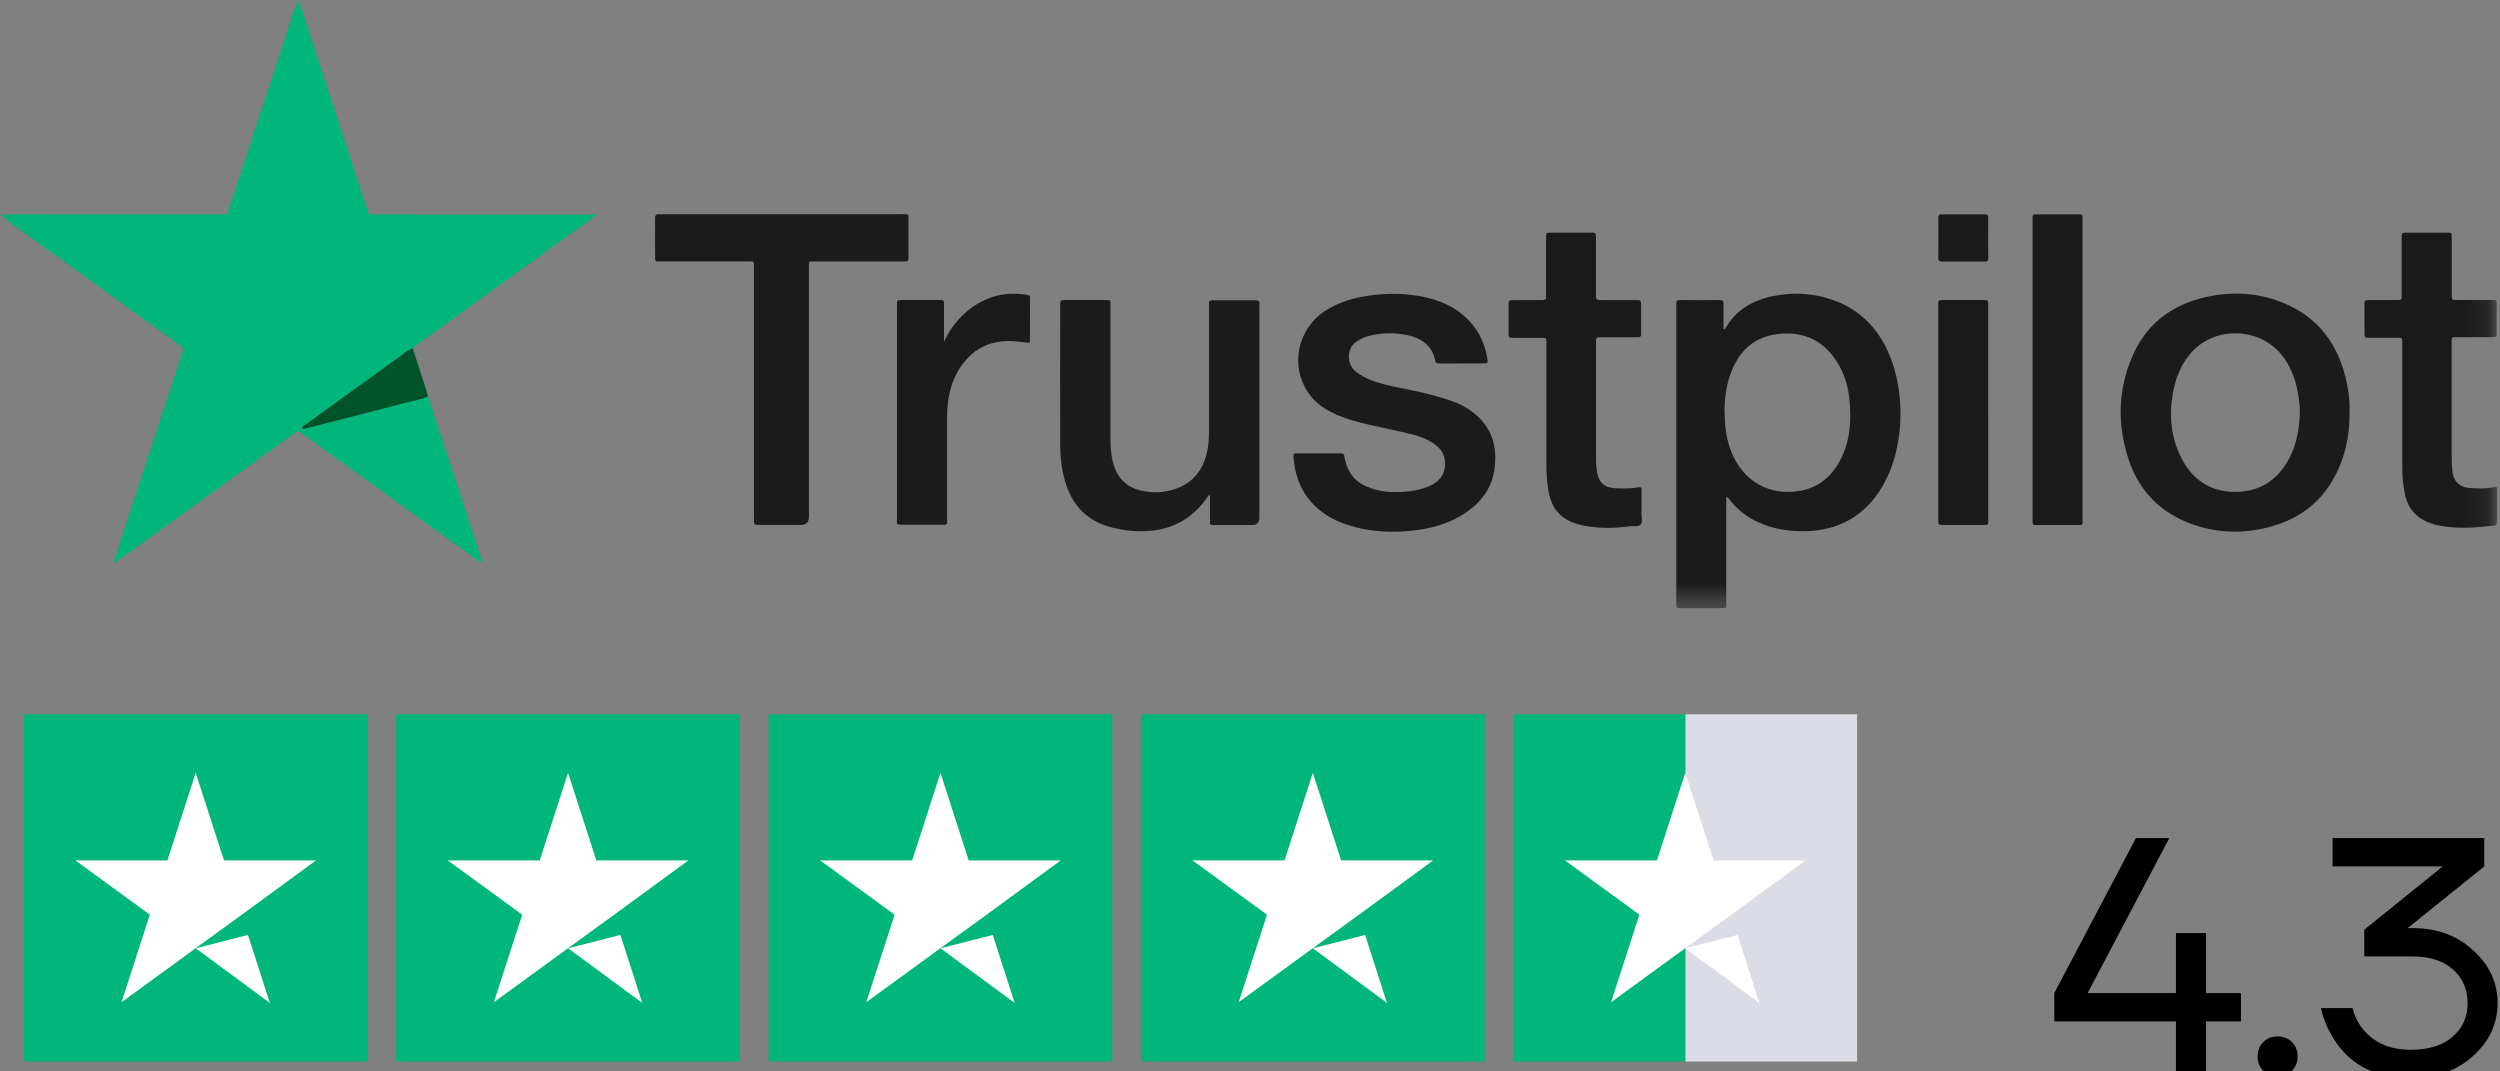 <svg width="105" height="45" viewBox="0 0 105 45" fill="none" xmlns="http://www.w3.org/2000/svg">
<rect x="0" y="0" width="105" height="45" fill="#808080" stroke="none"/>
<g clip-path="url(#clip0_137_2365)">
<mask id="mask0_137_2365" style="mask-type:luminance" maskUnits="userSpaceOnUse" x="0" y="0" width="105" height="26">
<path d="M104.874 0H0V25.546H104.874V0Z" fill="white"/>
</mask>
<g mask="url(#mask0_137_2365)">
<path d="M17.973 16.647C18.328 17.72 18.684 18.796 19.037 19.869C19.426 21.048 19.809 22.23 20.192 23.41C20.215 23.478 20.257 23.541 20.242 23.645C20.172 23.602 20.11 23.569 20.049 23.526C17.629 21.78 15.207 20.031 12.787 18.282C12.742 18.249 12.694 18.221 12.656 18.183C12.556 18.09 12.474 18.113 12.371 18.189C11.895 18.54 11.414 18.884 10.933 19.229C8.941 20.669 6.95 22.106 4.955 23.544C4.905 23.579 4.858 23.627 4.767 23.637C4.85 23.382 4.925 23.131 5.008 22.886C5.882 20.216 6.759 17.546 7.633 14.876C7.719 14.618 7.716 14.618 7.498 14.461C5.086 12.717 2.673 10.973 0.261 9.23C0.183 9.171 0.105 9.111 0 9.032C0.123 8.984 0.22 9.002 0.313 9.002C3.279 9.002 6.246 9.007 9.209 9.009C9.598 9.009 9.522 9.055 9.64 8.703C10.567 5.879 11.494 3.054 12.421 0.228C12.446 0.152 12.471 0.076 12.499 -0.003C12.604 0.066 12.604 0.174 12.634 0.266C13.481 2.849 14.322 5.436 15.164 8.02C15.254 8.296 15.352 8.569 15.432 8.847C15.47 8.979 15.54 9.012 15.668 9.009C16.262 9.004 16.855 9.009 17.447 9.009H24.99C24.995 9.025 25 9.04 25.005 9.057C24.899 9.136 24.799 9.219 24.692 9.295C22.302 11.021 19.909 12.747 17.519 14.476C17.454 14.524 17.394 14.58 17.331 14.633C17.098 14.701 16.928 14.873 16.74 15.01C15.427 15.949 14.12 16.898 12.812 17.844C12.757 17.885 12.679 17.905 12.681 17.999C12.767 18.024 12.842 17.996 12.922 17.976C14.327 17.611 15.733 17.252 17.136 16.888C17.416 16.814 17.707 16.784 17.968 16.647H17.973Z" fill="#01B67A"/>
<path d="M72.502 20.869V25.303C72.502 25.526 72.547 25.546 72.269 25.543C71.713 25.543 71.156 25.543 70.6 25.543C70.41 25.543 70.41 25.538 70.405 25.346C70.405 25.318 70.405 25.29 70.405 25.265V12.884C70.405 12.839 70.407 12.793 70.405 12.748C70.397 12.649 70.43 12.601 70.54 12.601C71.106 12.606 71.672 12.606 72.236 12.601C72.359 12.601 72.389 12.652 72.389 12.763C72.384 13.115 72.389 13.469 72.389 13.813C72.434 13.838 72.449 13.816 72.464 13.793C72.918 13.003 73.634 12.598 74.503 12.429C75.335 12.267 76.159 12.312 76.959 12.591C77.918 12.925 78.642 13.547 79.131 14.438C80.073 16.152 80.052 18.741 79.063 20.424C78.336 21.659 77.242 22.286 75.799 22.311C75.125 22.322 74.473 22.218 73.857 21.939C73.391 21.729 72.998 21.431 72.68 21.034C72.637 20.98 72.612 20.907 72.507 20.869H72.502ZM72.437 17.311C72.437 17.981 72.519 18.477 72.722 18.989C73.206 20.216 74.328 20.851 75.626 20.611C76.463 20.454 77.016 19.922 77.364 19.178C77.718 18.424 77.755 17.619 77.68 16.81C77.63 16.273 77.487 15.757 77.207 15.289C76.67 14.388 75.894 13.937 74.824 14.013C73.744 14.091 73.068 14.676 72.7 15.658C72.499 16.192 72.427 16.746 72.432 17.313L72.437 17.311Z" fill="#1B1B1B"/>
<path d="M98.681 17.288C98.691 18.078 98.573 18.799 98.3 19.49C97.774 20.828 96.812 21.707 95.427 22.104C94.292 22.428 93.152 22.41 92.04 22.005C90.727 21.527 89.835 20.613 89.399 19.29C88.928 17.85 88.948 16.412 89.54 15.008C90.128 13.606 91.226 12.783 92.701 12.464C93.671 12.254 94.645 12.285 95.59 12.606C97.16 13.137 98.108 14.241 98.508 15.828C98.634 16.321 98.696 16.825 98.681 17.29V17.288ZM96.592 17.313C96.599 17.093 96.569 16.878 96.537 16.663C96.457 16.101 96.291 15.572 95.971 15.094C95.013 13.671 92.927 13.654 91.932 14.927C91.559 15.405 91.358 15.949 91.256 16.536C91.103 17.435 91.175 18.313 91.569 19.138C92.032 20.112 92.801 20.674 93.916 20.659C95.016 20.644 95.76 20.074 96.219 19.108C96.487 18.541 96.574 17.933 96.592 17.313Z" fill="#1B1B1B"/>
<path d="M38.154 9.038C38.154 9.637 38.154 10.245 38.154 10.85C38.154 10.941 38.127 10.986 38.029 10.981C37.967 10.979 37.901 10.981 37.839 10.981H34.001C33.961 11.088 33.976 11.186 33.976 11.282C33.976 14.757 33.976 18.229 33.976 21.704C33.976 21.934 33.861 22.048 33.627 22.048C33.054 22.048 32.478 22.048 31.904 22.048C31.668 22.048 31.666 22.046 31.666 21.81C31.666 20.069 31.666 18.328 31.666 16.587V11.308C31.666 11.234 31.663 11.163 31.666 11.09C31.668 11.009 31.631 10.976 31.551 10.979C31.488 10.981 31.423 10.979 31.36 10.979H27.775C27.5 10.979 27.515 11.011 27.515 10.71C27.515 10.202 27.517 9.696 27.512 9.187C27.512 9.053 27.54 8.977 27.693 8.997C27.745 9.005 27.803 8.997 27.858 8.997C31.177 8.997 34.499 8.997 37.819 8.997C37.926 8.997 38.037 8.974 38.16 9.03L38.154 9.038Z" fill="#1B1B1B"/>
<path d="M61.396 15.266C61.085 15.266 60.775 15.266 60.464 15.266C60.379 15.266 60.306 15.266 60.281 15.152C60.138 14.451 59.627 14.162 58.981 14.051C58.445 13.957 57.909 13.985 57.385 14.142C57.237 14.188 57.102 14.264 56.972 14.347C56.546 14.623 56.576 15.281 56.894 15.562C57.124 15.764 57.388 15.899 57.673 16C58.249 16.205 58.856 16.296 59.452 16.425C59.988 16.541 60.514 16.678 61.03 16.863C61.421 17.004 61.772 17.212 62.072 17.495C62.681 18.062 62.864 18.779 62.784 19.578C62.689 20.535 62.15 21.195 61.343 21.669C60.737 22.023 60.071 22.203 59.377 22.281C58.425 22.387 57.483 22.344 56.566 22.036C55.997 21.843 55.489 21.552 55.083 21.099C54.592 20.555 54.381 19.902 54.326 19.189C54.319 19.09 54.339 19.026 54.456 19.039C54.466 19.039 54.474 19.039 54.484 19.039C55.085 19.039 55.689 19.039 56.29 19.039C56.398 19.039 56.463 19.059 56.466 19.181C56.466 19.244 56.491 19.305 56.506 19.366C56.631 19.887 56.937 20.254 57.443 20.454C57.778 20.585 58.121 20.661 58.48 20.666C58.983 20.674 59.482 20.628 59.958 20.449C60.464 20.256 60.717 19.897 60.692 19.419C60.679 19.153 60.577 18.93 60.371 18.753C60.046 18.47 59.652 18.326 59.244 18.227C58.668 18.088 58.089 17.974 57.51 17.84C57.039 17.731 56.573 17.609 56.13 17.414C55.664 17.209 55.251 16.936 54.957 16.508C54.151 15.339 54.507 13.752 55.739 13.003C56.303 12.662 56.922 12.492 57.568 12.406C58.37 12.3 59.169 12.317 59.96 12.507C60.747 12.694 61.416 13.072 61.912 13.722C62.213 14.114 62.38 14.56 62.466 15.038C62.506 15.256 62.496 15.263 62.265 15.263C61.972 15.263 61.681 15.263 61.388 15.263L61.396 15.266Z" fill="#1B1B1B"/>
<path d="M50.819 22.018V20.78C50.726 20.823 50.703 20.892 50.663 20.947C50.039 21.818 49.183 22.266 48.115 22.309C47.584 22.329 47.061 22.263 46.55 22.111C45.655 21.846 45.092 21.254 44.791 20.393C44.596 19.829 44.53 19.244 44.528 18.652C44.52 16.711 44.525 14.77 44.528 12.826C44.528 12.603 44.528 12.601 44.746 12.601C45.294 12.601 45.841 12.601 46.389 12.601C46.675 12.601 46.64 12.596 46.64 12.851C46.64 14.694 46.64 16.536 46.64 18.376C46.64 18.667 46.65 18.956 46.705 19.242C46.863 20.082 47.329 20.537 48.175 20.649C48.576 20.702 48.98 20.669 49.365 20.535C50.127 20.272 50.541 19.715 50.703 18.951C50.763 18.665 50.779 18.376 50.779 18.085C50.779 16.369 50.779 14.656 50.779 12.94C50.779 12.877 50.783 12.813 50.779 12.75C50.768 12.639 50.824 12.608 50.924 12.611C51.114 12.614 51.307 12.611 51.5 12.611C51.911 12.611 52.322 12.614 52.733 12.611C52.845 12.611 52.908 12.639 52.893 12.763C52.888 12.816 52.893 12.872 52.893 12.927V21.747C52.893 21.95 52.793 22.051 52.59 22.051C52.096 22.051 51.605 22.051 51.112 22.051C51.022 22.051 50.929 22.069 50.826 22.02L50.819 22.018Z" fill="#1C1C1C"/>
<path d="M104.874 20.454C104.874 20.965 104.874 21.454 104.874 21.942C104.874 22.036 104.829 22.066 104.744 22.076C103.99 22.162 103.236 22.22 102.482 22.081C102.204 22.031 101.936 21.939 101.693 21.788C101.344 21.567 101.131 21.251 101.031 20.856C100.929 20.449 100.896 20.034 100.896 19.616C100.896 17.956 100.896 16.296 100.896 14.636V14.471C100.893 14.152 100.923 14.19 100.623 14.188C100.257 14.188 99.894 14.188 99.528 14.188C99.313 14.188 99.31 14.185 99.308 13.96C99.308 13.578 99.308 13.198 99.308 12.816C99.308 12.606 99.313 12.603 99.513 12.603C99.896 12.603 100.28 12.603 100.663 12.603C100.868 12.603 100.871 12.601 100.871 12.393C100.871 11.594 100.871 10.796 100.871 9.997C100.871 9.777 100.873 9.774 101.091 9.771C101.648 9.771 102.204 9.771 102.762 9.771C102.97 9.771 102.973 9.774 102.973 9.979C102.973 10.723 102.973 11.467 102.973 12.211C102.973 12.274 102.973 12.338 102.973 12.401C102.978 12.596 102.978 12.598 103.171 12.601C103.627 12.603 104.083 12.601 104.539 12.601C104.601 12.601 104.666 12.603 104.729 12.601C104.819 12.596 104.862 12.629 104.859 12.725C104.857 13.16 104.854 13.595 104.859 14.031C104.859 14.175 104.769 14.162 104.679 14.162C104.223 14.162 103.767 14.162 103.311 14.162C102.933 14.162 102.97 14.119 102.97 14.491C102.97 16.053 102.97 17.612 102.97 19.173C102.97 19.355 102.978 19.535 102.993 19.717C103.03 20.213 103.268 20.464 103.764 20.5C104.073 20.522 104.386 20.53 104.691 20.469C104.734 20.459 104.782 20.459 104.867 20.451L104.874 20.454Z" fill="#1A1A1A"/>
<path d="M68.942 20.482C68.942 20.839 68.944 21.211 68.942 21.58C68.942 21.732 69.004 21.919 68.909 22.028C68.811 22.142 68.616 22.081 68.463 22.101C67.799 22.195 67.133 22.205 66.476 22.066C65.549 21.869 65.124 21.383 65.006 20.419C64.968 20.112 64.946 19.806 64.948 19.497C64.951 17.837 64.948 16.177 64.948 14.517C64.948 14.453 64.943 14.39 64.948 14.327C64.958 14.218 64.906 14.188 64.803 14.19C64.437 14.195 64.074 14.19 63.708 14.19C63.645 14.19 63.58 14.185 63.518 14.19C63.395 14.203 63.36 14.147 63.362 14.031C63.367 13.785 63.362 13.54 63.362 13.297C63.362 13.143 63.362 12.988 63.362 12.834C63.362 12.606 63.365 12.603 63.605 12.603C63.979 12.603 64.355 12.603 64.728 12.603C64.931 12.603 64.936 12.598 64.936 12.388C64.936 11.627 64.936 10.865 64.936 10.103C64.936 10.04 64.941 9.976 64.936 9.913C64.926 9.807 64.973 9.771 65.079 9.771C65.389 9.777 65.7 9.771 66.01 9.771C66.284 9.771 66.559 9.771 66.832 9.771C67.025 9.771 67.028 9.777 67.03 9.964C67.03 10.672 67.03 11.379 67.03 12.087C67.03 12.178 67.03 12.269 67.03 12.361C67.03 12.603 67.03 12.603 67.291 12.603C67.739 12.603 68.185 12.603 68.631 12.603C68.686 12.603 68.741 12.603 68.796 12.603C68.886 12.601 68.927 12.641 68.927 12.732C68.927 13.168 68.924 13.603 68.927 14.038C68.927 14.183 68.826 14.165 68.739 14.165C68.283 14.165 67.827 14.165 67.371 14.165C67.308 14.165 67.243 14.167 67.18 14.165C67.08 14.16 67.025 14.195 67.033 14.304C67.038 14.357 67.033 14.413 67.033 14.469V19.151C67.033 19.358 67.035 19.568 67.068 19.776C67.143 20.267 67.361 20.479 67.859 20.507C68.16 20.522 68.461 20.53 68.759 20.474C68.811 20.464 68.864 20.446 68.942 20.484V20.482Z" fill="#1B1B1B"/>
<path d="M87.466 15.529C87.466 17.607 87.466 19.682 87.466 21.759C87.466 22.091 87.508 22.048 87.177 22.051C86.639 22.051 86.1 22.051 85.562 22.051C85.374 22.051 85.369 22.046 85.369 21.853C85.369 21.264 85.369 20.674 85.369 20.084C85.369 16.493 85.369 12.902 85.369 9.308C85.369 8.972 85.319 9.004 85.672 9.002C86.193 9.002 86.712 9.002 87.233 9.002C87.486 9.002 87.466 8.987 87.466 9.242V15.526V15.529Z" fill="#1A1A1A"/>
<path d="M39.653 14.347C39.853 13.912 40.116 13.537 40.457 13.216C41.209 12.515 42.088 12.214 43.117 12.383C43.208 12.398 43.265 12.411 43.263 12.527C43.255 13.135 43.258 13.742 43.255 14.35C43.255 14.365 43.24 14.383 43.23 14.4C43.025 14.377 42.817 14.35 42.609 14.334C41.657 14.264 40.895 14.6 40.357 15.395C39.923 16.035 39.778 16.756 39.778 17.513C39.778 18.91 39.778 20.307 39.778 21.704V21.987C39.705 22.063 39.628 22.038 39.56 22.038C39.011 22.041 38.465 22.038 37.917 22.038C37.631 22.038 37.674 22.035 37.674 21.782C37.674 19.343 37.674 16.901 37.674 14.461C37.674 13.907 37.674 13.355 37.674 12.801C37.674 12.606 37.679 12.601 37.864 12.601C38.393 12.601 38.924 12.601 39.452 12.601C39.645 12.601 39.648 12.603 39.648 12.791C39.648 13.307 39.648 13.826 39.648 14.342L39.653 14.347Z" fill="#1B1B1B"/>
<path d="M83.507 17.354V21.737C83.507 21.8 83.505 21.863 83.507 21.927C83.515 22.023 83.462 22.053 83.374 22.051C83.247 22.048 83.119 22.051 82.991 22.051C82.518 22.051 82.042 22.048 81.568 22.051C81.455 22.051 81.395 22.023 81.408 21.899C81.413 21.846 81.408 21.79 81.408 21.734V12.915C81.408 12.869 81.413 12.823 81.408 12.778C81.388 12.631 81.455 12.596 81.593 12.598C82.159 12.606 82.725 12.598 83.292 12.601C83.505 12.601 83.505 12.603 83.505 12.831C83.505 14.337 83.505 15.843 83.505 17.351L83.507 17.354Z" fill="#1A1A1A"/>
<path d="M17.973 16.648C17.712 16.782 17.419 16.815 17.141 16.888C15.738 17.255 14.33 17.612 12.927 17.976C12.847 17.997 12.772 18.027 12.687 17.999C12.684 17.908 12.762 17.885 12.817 17.845C14.125 16.898 15.432 15.949 16.745 15.01C16.936 14.876 17.103 14.701 17.336 14.633C17.534 15.243 17.73 15.853 17.927 16.463C17.948 16.523 17.958 16.584 17.975 16.645L17.973 16.648Z" fill="#01542A"/>
<path d="M82.45 10.984C82.159 10.984 81.866 10.984 81.576 10.984C81.47 10.984 81.408 10.974 81.408 10.839C81.413 10.27 81.413 9.698 81.408 9.129C81.408 9.035 81.443 9.002 81.535 9.002C82.147 9.002 82.755 9.002 83.367 9.002C83.475 9.002 83.507 9.043 83.507 9.146C83.505 9.708 83.502 10.27 83.507 10.832C83.507 10.953 83.465 10.989 83.349 10.986C83.049 10.981 82.748 10.986 82.447 10.986L82.45 10.984Z" fill="#1B1B1B"/>
</g>
<path d="M15.437 30H1V44.584H15.437V30Z" fill="#00B67A"/>
<path d="M31.077 30H16.641V44.584H31.077V30Z" fill="#00B67A"/>
<path d="M46.718 30H32.281V44.584H46.718V30Z" fill="#00B67A"/>
<path d="M62.359 30H47.922V44.584H62.359V30Z" fill="#00B67A"/>
<path d="M78 30H70.78V44.584H78V30Z" fill="#DCDCE6"/>
<path d="M70.783 30H63.563V44.584H70.783V30Z" fill="#00B67A"/>
<path d="M8.219 39.828L10.415 39.267L11.333 42.123L8.219 39.828ZM13.273 36.137H9.407L8.219 32.46L7.031 36.137H3.166L6.293 38.416L5.105 42.093L8.233 39.814L10.159 38.416L13.273 36.137Z" fill="white"/>
<path d="M23.861 39.828L26.057 39.267L26.975 42.123L23.861 39.828ZM28.912 36.137H25.046L23.858 32.46L22.67 36.137H18.804L21.932 38.416L20.744 42.093L23.872 39.814L25.798 38.416L28.912 36.137Z" fill="white"/>
<path d="M39.501 39.828L41.697 39.267L42.615 42.123L39.501 39.828ZM44.552 36.137H40.686L39.499 32.46L38.311 36.137H34.445L37.572 38.416L36.385 42.093L39.512 39.814L41.438 38.416L44.552 36.137Z" fill="white"/>
<path d="M55.139 39.828L57.335 39.267L58.253 42.123L55.139 39.828ZM60.193 36.137H56.327L55.139 32.46L53.951 36.137H50.085L53.213 38.416L52.025 42.093L55.153 39.814L57.079 38.416L60.193 36.137Z" fill="white"/>
<path d="M70.78 39.828L72.976 39.267L73.894 42.123L70.78 39.828ZM75.834 36.137H71.968L70.78 32.46L69.593 36.137H65.727L68.854 38.416L67.666 42.093L70.794 39.814L72.72 38.416L75.834 36.137Z" fill="white"/>
<path d="M86.28 42.9V41.71L89.71 35.2H91.11L87.68 41.71H91.39V39.19H91.46H92.65V41.71H94.12V42.9H92.65V45H91.39V42.9H86.28ZM95.058 44.972C94.899 44.813 94.82 44.613 94.82 44.37C94.82 44.127 94.899 43.927 95.058 43.768C95.216 43.609 95.417 43.53 95.659 43.53C95.902 43.53 96.103 43.609 96.261 43.768C96.42 43.927 96.499 44.127 96.499 44.37C96.499 44.613 96.42 44.813 96.261 44.972C96.103 45.131 95.902 45.21 95.659 45.21C95.417 45.21 95.216 45.131 95.058 44.972ZM97.479 42.34H98.809C98.893 42.685 99.038 42.979 99.243 43.222C99.71 43.801 100.382 44.09 101.259 44.09C102.015 44.09 102.598 43.908 103.009 43.544C103.429 43.18 103.639 42.709 103.639 42.13C103.639 41.551 103.434 41.08 103.023 40.716C102.612 40.352 102.048 40.17 101.329 40.17H99.299V39.05L102.575 36.404L102.589 36.39H97.969V35.2H104.339V36.39L101.259 38.868L101.133 38.966L101.119 38.98H101.329C102.356 38.98 103.205 39.293 103.877 39.918C104.558 40.534 104.899 41.271 104.899 42.13C104.899 42.998 104.554 43.74 103.863 44.356C103.182 44.972 102.314 45.28 101.259 45.28C99.859 45.28 98.818 44.79 98.137 43.81C97.82 43.362 97.6 42.872 97.479 42.34Z" fill="black"/>
</g>
<defs>
<clipPath id="clip0_137_2365">
<rect width="105" height="45" fill="white"/>
</clipPath>
</defs>
</svg>
